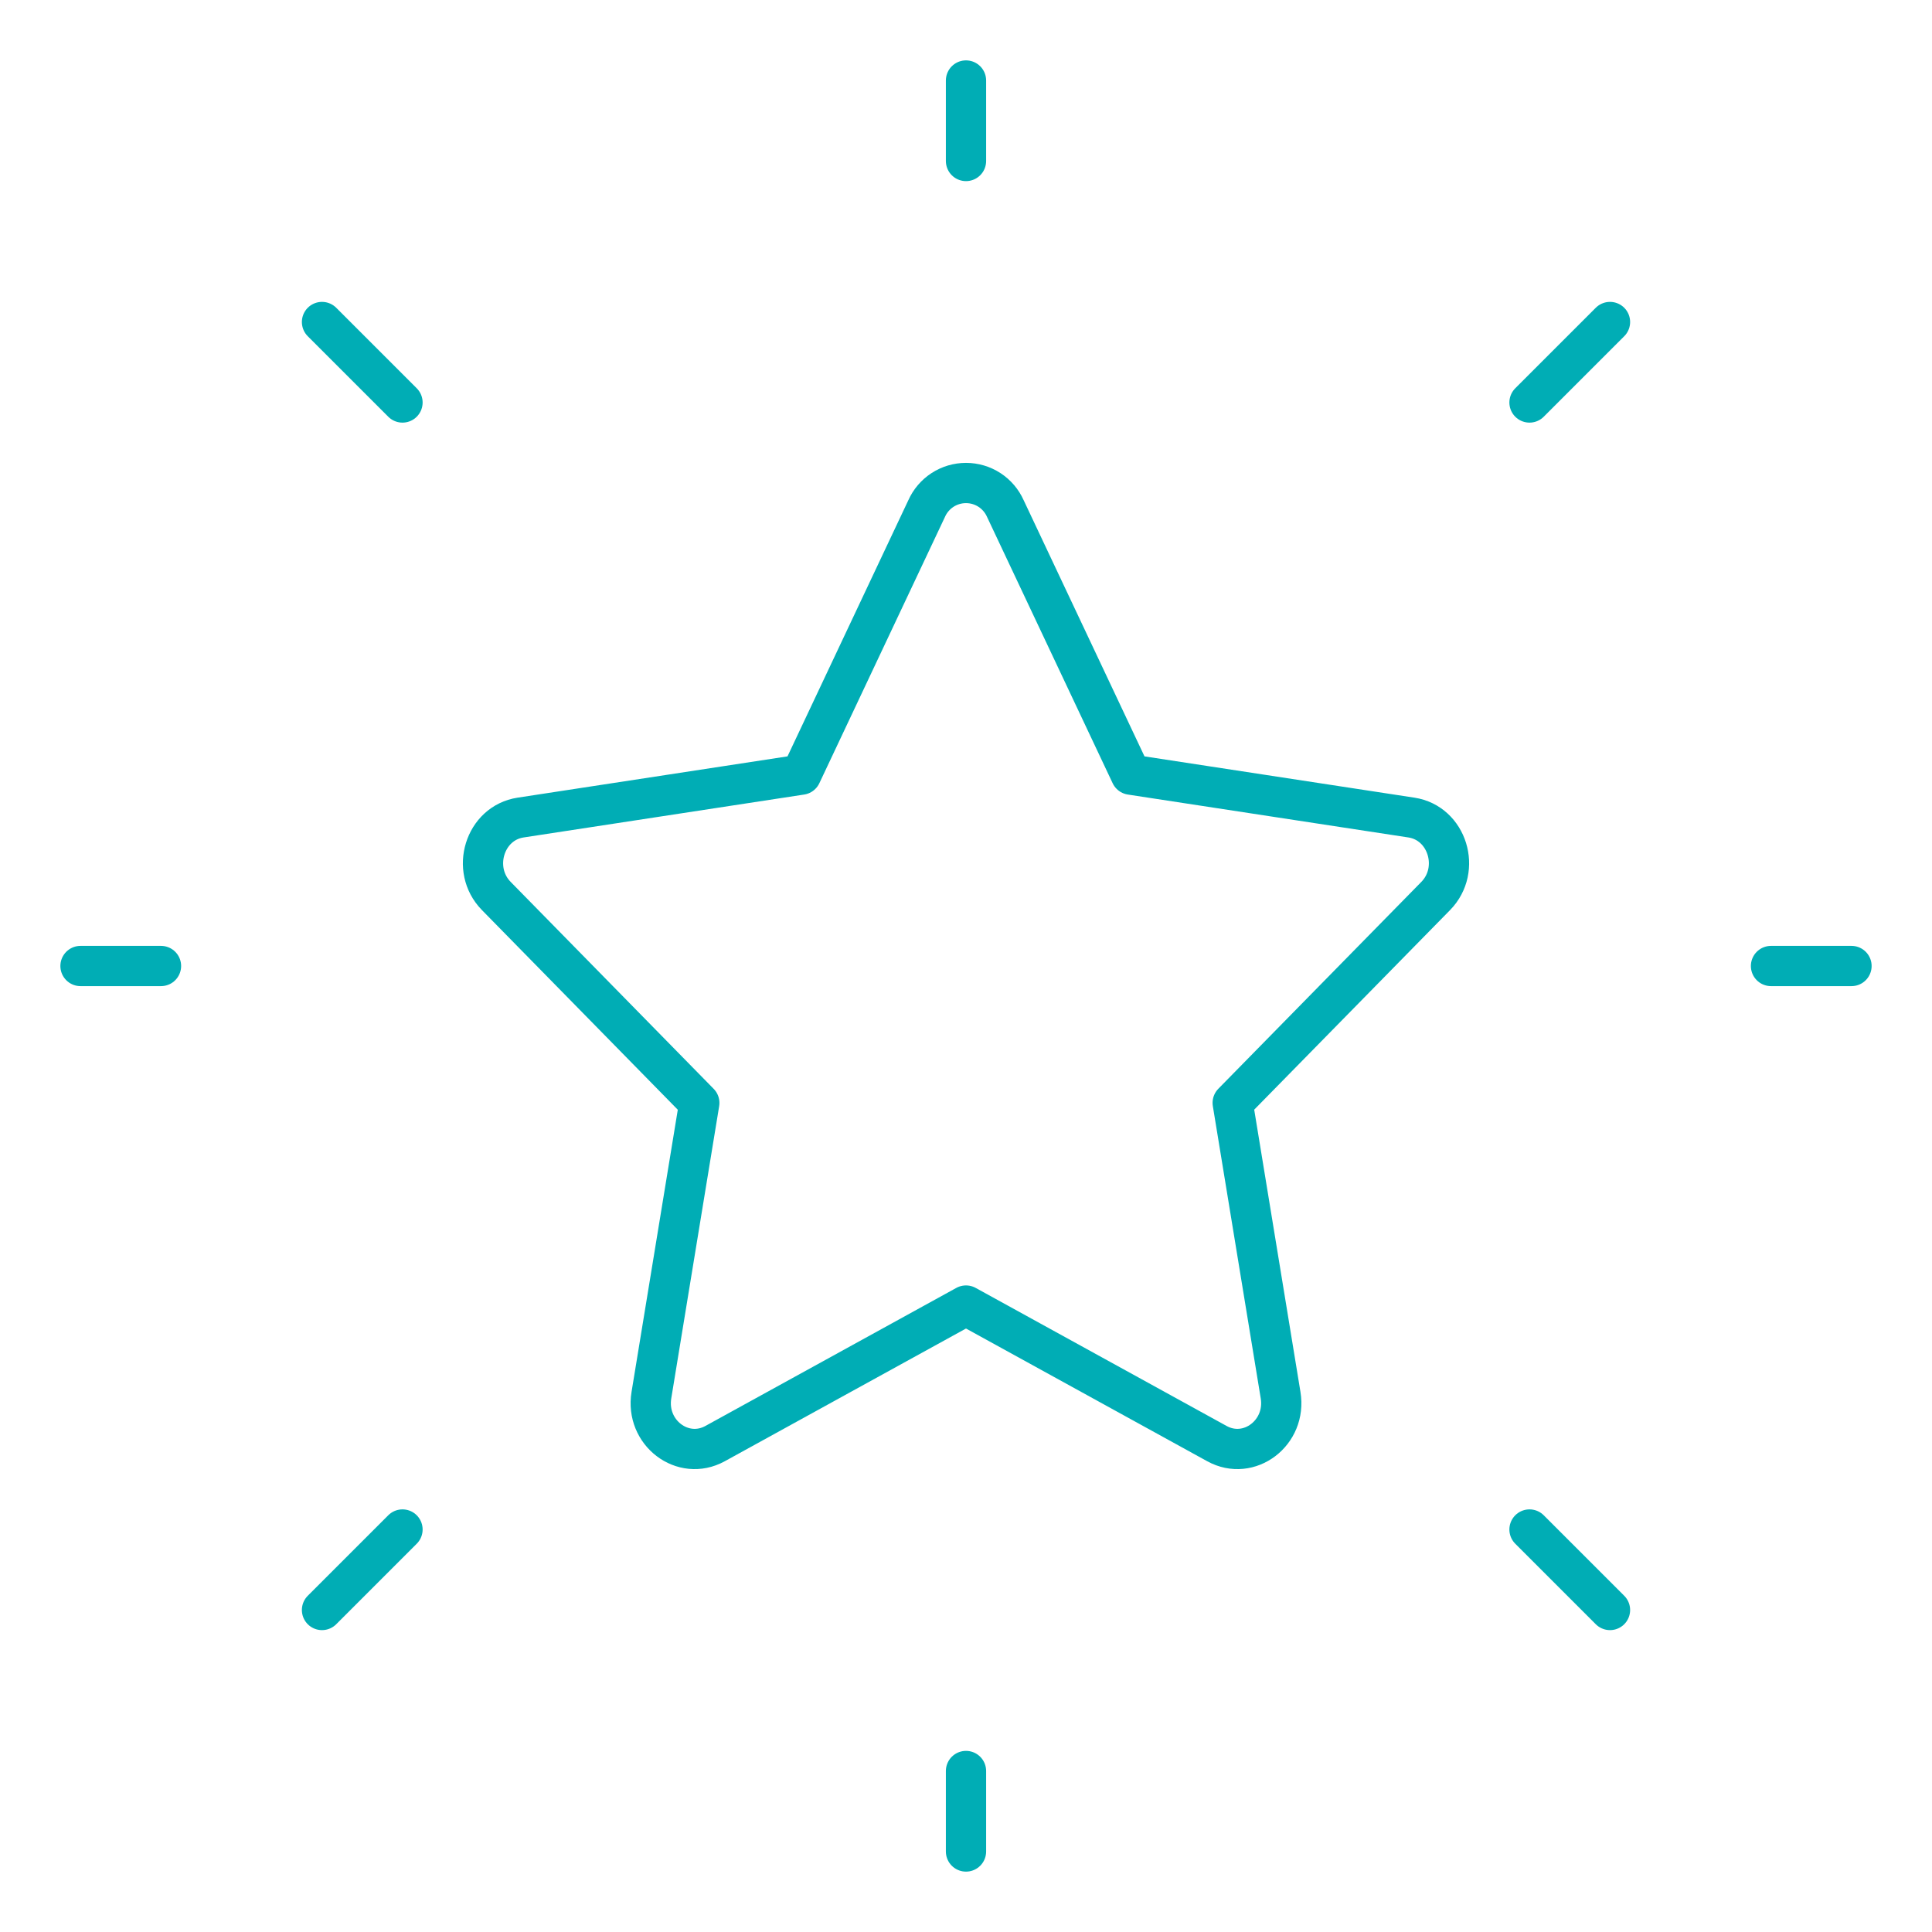<svg width="72" height="72" viewBox="0 0 72 72" fill="none" xmlns="http://www.w3.org/2000/svg">
<path d="M66 36H69M36 6V3M36 69V66M60 60L57 57M60 12L57 15M12 60L15 57M12 12L15 15M3 36H6M29.856 28.869L34.533 18.954C34.659 18.67 34.865 18.429 35.125 18.259C35.386 18.09 35.689 18 36 18C36.311 18 36.614 18.09 36.875 18.259C37.135 18.429 37.341 18.67 37.467 18.954L42.144 28.869L52.599 30.468C53.94 30.672 54.474 32.4 53.505 33.39L45.939 41.1L47.724 51.993C47.955 53.394 46.551 54.459 45.351 53.799L36 48.654L26.649 53.799C25.449 54.459 24.045 53.394 24.276 51.993L26.061 41.103L18.495 33.39C17.526 32.4 18.06 30.672 19.401 30.468L29.856 28.869Z" stroke="#00ADB5" stroke-width="1.5" stroke-linecap="round" stroke-linejoin="round"/>
</svg>
